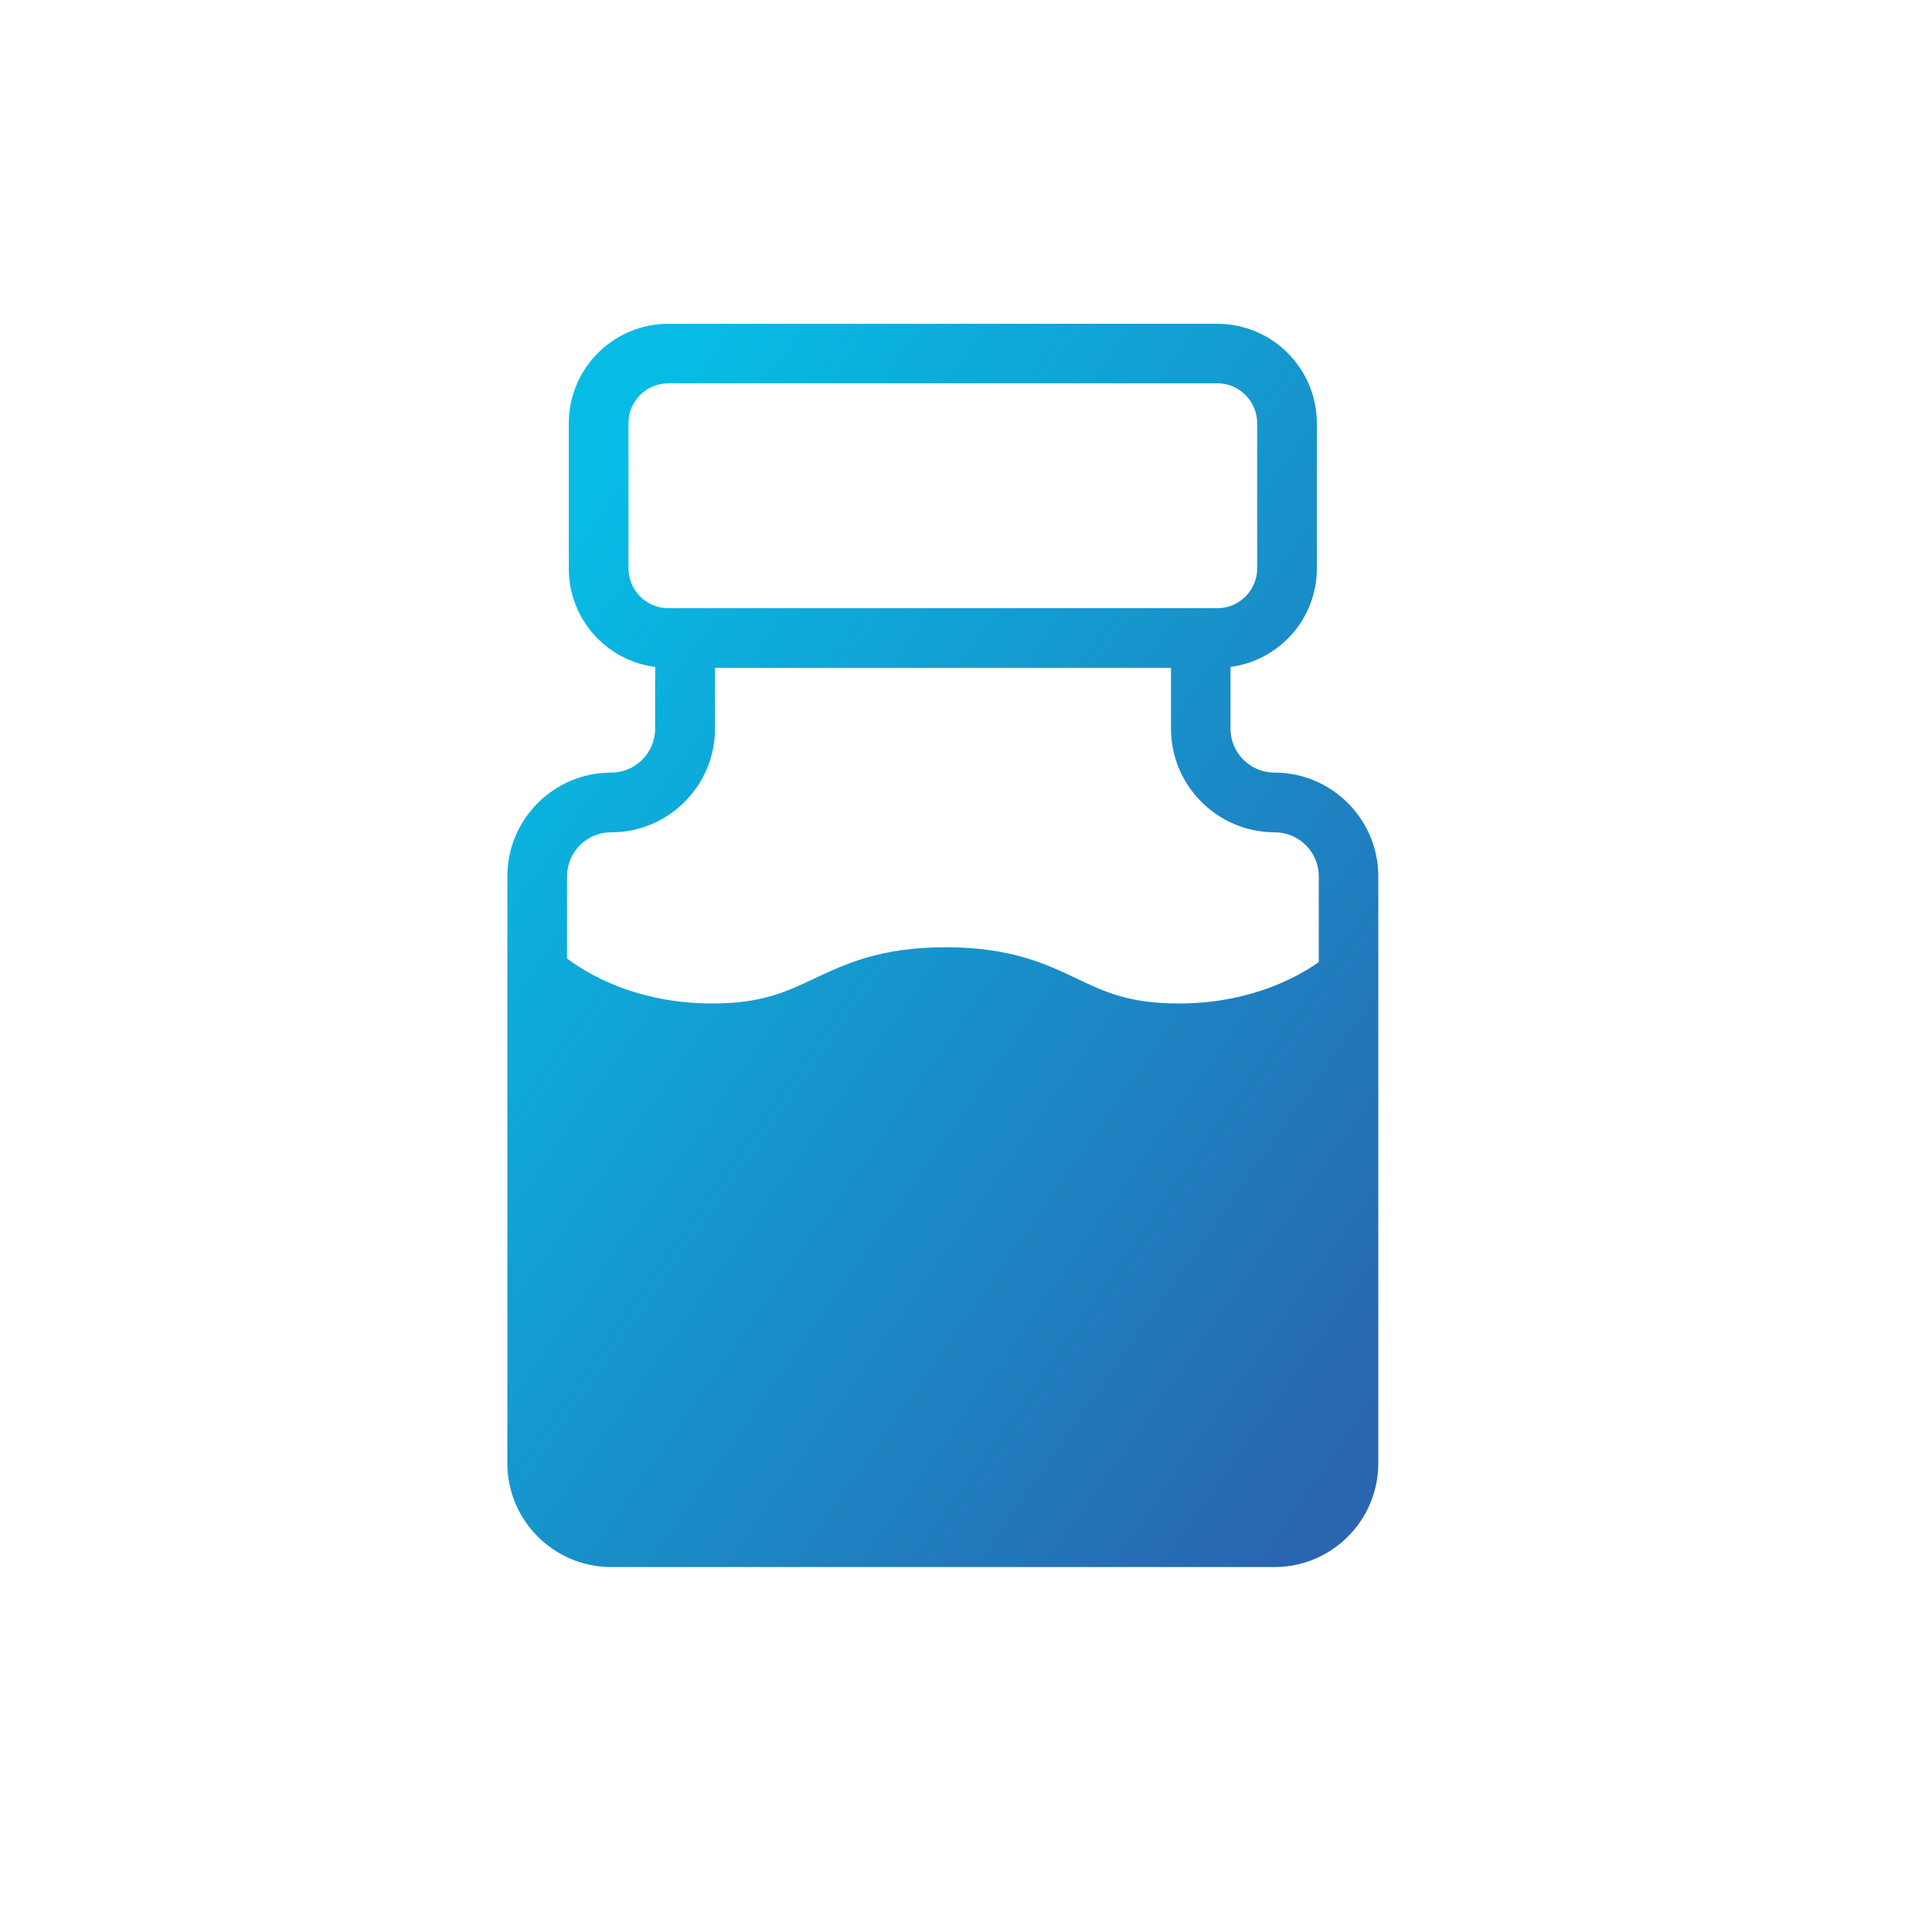 <?xml version="1.0" encoding="UTF-8"?>
<svg id="Layer_1" data-name="Layer 1" xmlns="http://www.w3.org/2000/svg" xmlns:xlink="http://www.w3.org/1999/xlink" viewBox="0 0 100 100">
  <defs>
    <linearGradient id="linear-gradient" x1="21.86" y1="70.88" x2="76.82" y2="32.39" gradientTransform="translate(0 102) scale(1 -1)" gradientUnits="userSpaceOnUse">
      <stop offset=".06" stop-color="#07bce4"/>
      <stop offset=".97" stop-color="#2965b0"/>
    </linearGradient>
  </defs>
  <path d="M65.97,39.99c-1.26,0-2.28-1.02-2.28-2.28v-3.19c2.52-.33,4.47-2.49,4.47-5.09v-7.52c0-2.84-2.31-5.15-5.15-5.15h-28.42c-2.84,0-5.15,2.31-5.15,5.15v7.52c0,2.61,1.95,4.77,4.47,5.09v3.19c0,1.26-1.02,2.28-2.28,2.28-2.96,0-5.37,2.41-5.37,5.37v30.38c0,2.96,2.41,5.37,5.37,5.37h34.34c2.96,0,5.37-2.41,5.37-5.37v-30.38c0-2.96-2.41-5.37-5.37-5.37ZM32.53,29.42v-7.52c0-1.14.93-2.06,2.06-2.06h28.42c1.14,0,2.06.93,2.06,2.06v7.52c0,1.14-.93,2.06-2.06,2.06h-28.42c-1.14,0-2.06-.93-2.06-2.06ZM31.64,43.08c2.96,0,5.37-2.41,5.37-5.37v-3.14h23.6v3.14c0,2.96,2.41,5.37,5.37,5.37,1.26,0,2.28,1.02,2.28,2.28v4.44c-1.14.8-3.59,2.14-7.25,2.14-2.57,0-3.84-.6-5.3-1.3-1.6-.76-3.41-1.61-6.77-1.61s-5.17.86-6.77,1.61c-1.47.69-2.72,1.3-5.3,1.3-3.98,0-6.53-1.58-7.52-2.33v-4.25c0-1.26,1.02-2.28,2.28-2.28h0Z" style="fill: url(#linear-gradient); stroke-width: 0px;"/>
</svg>